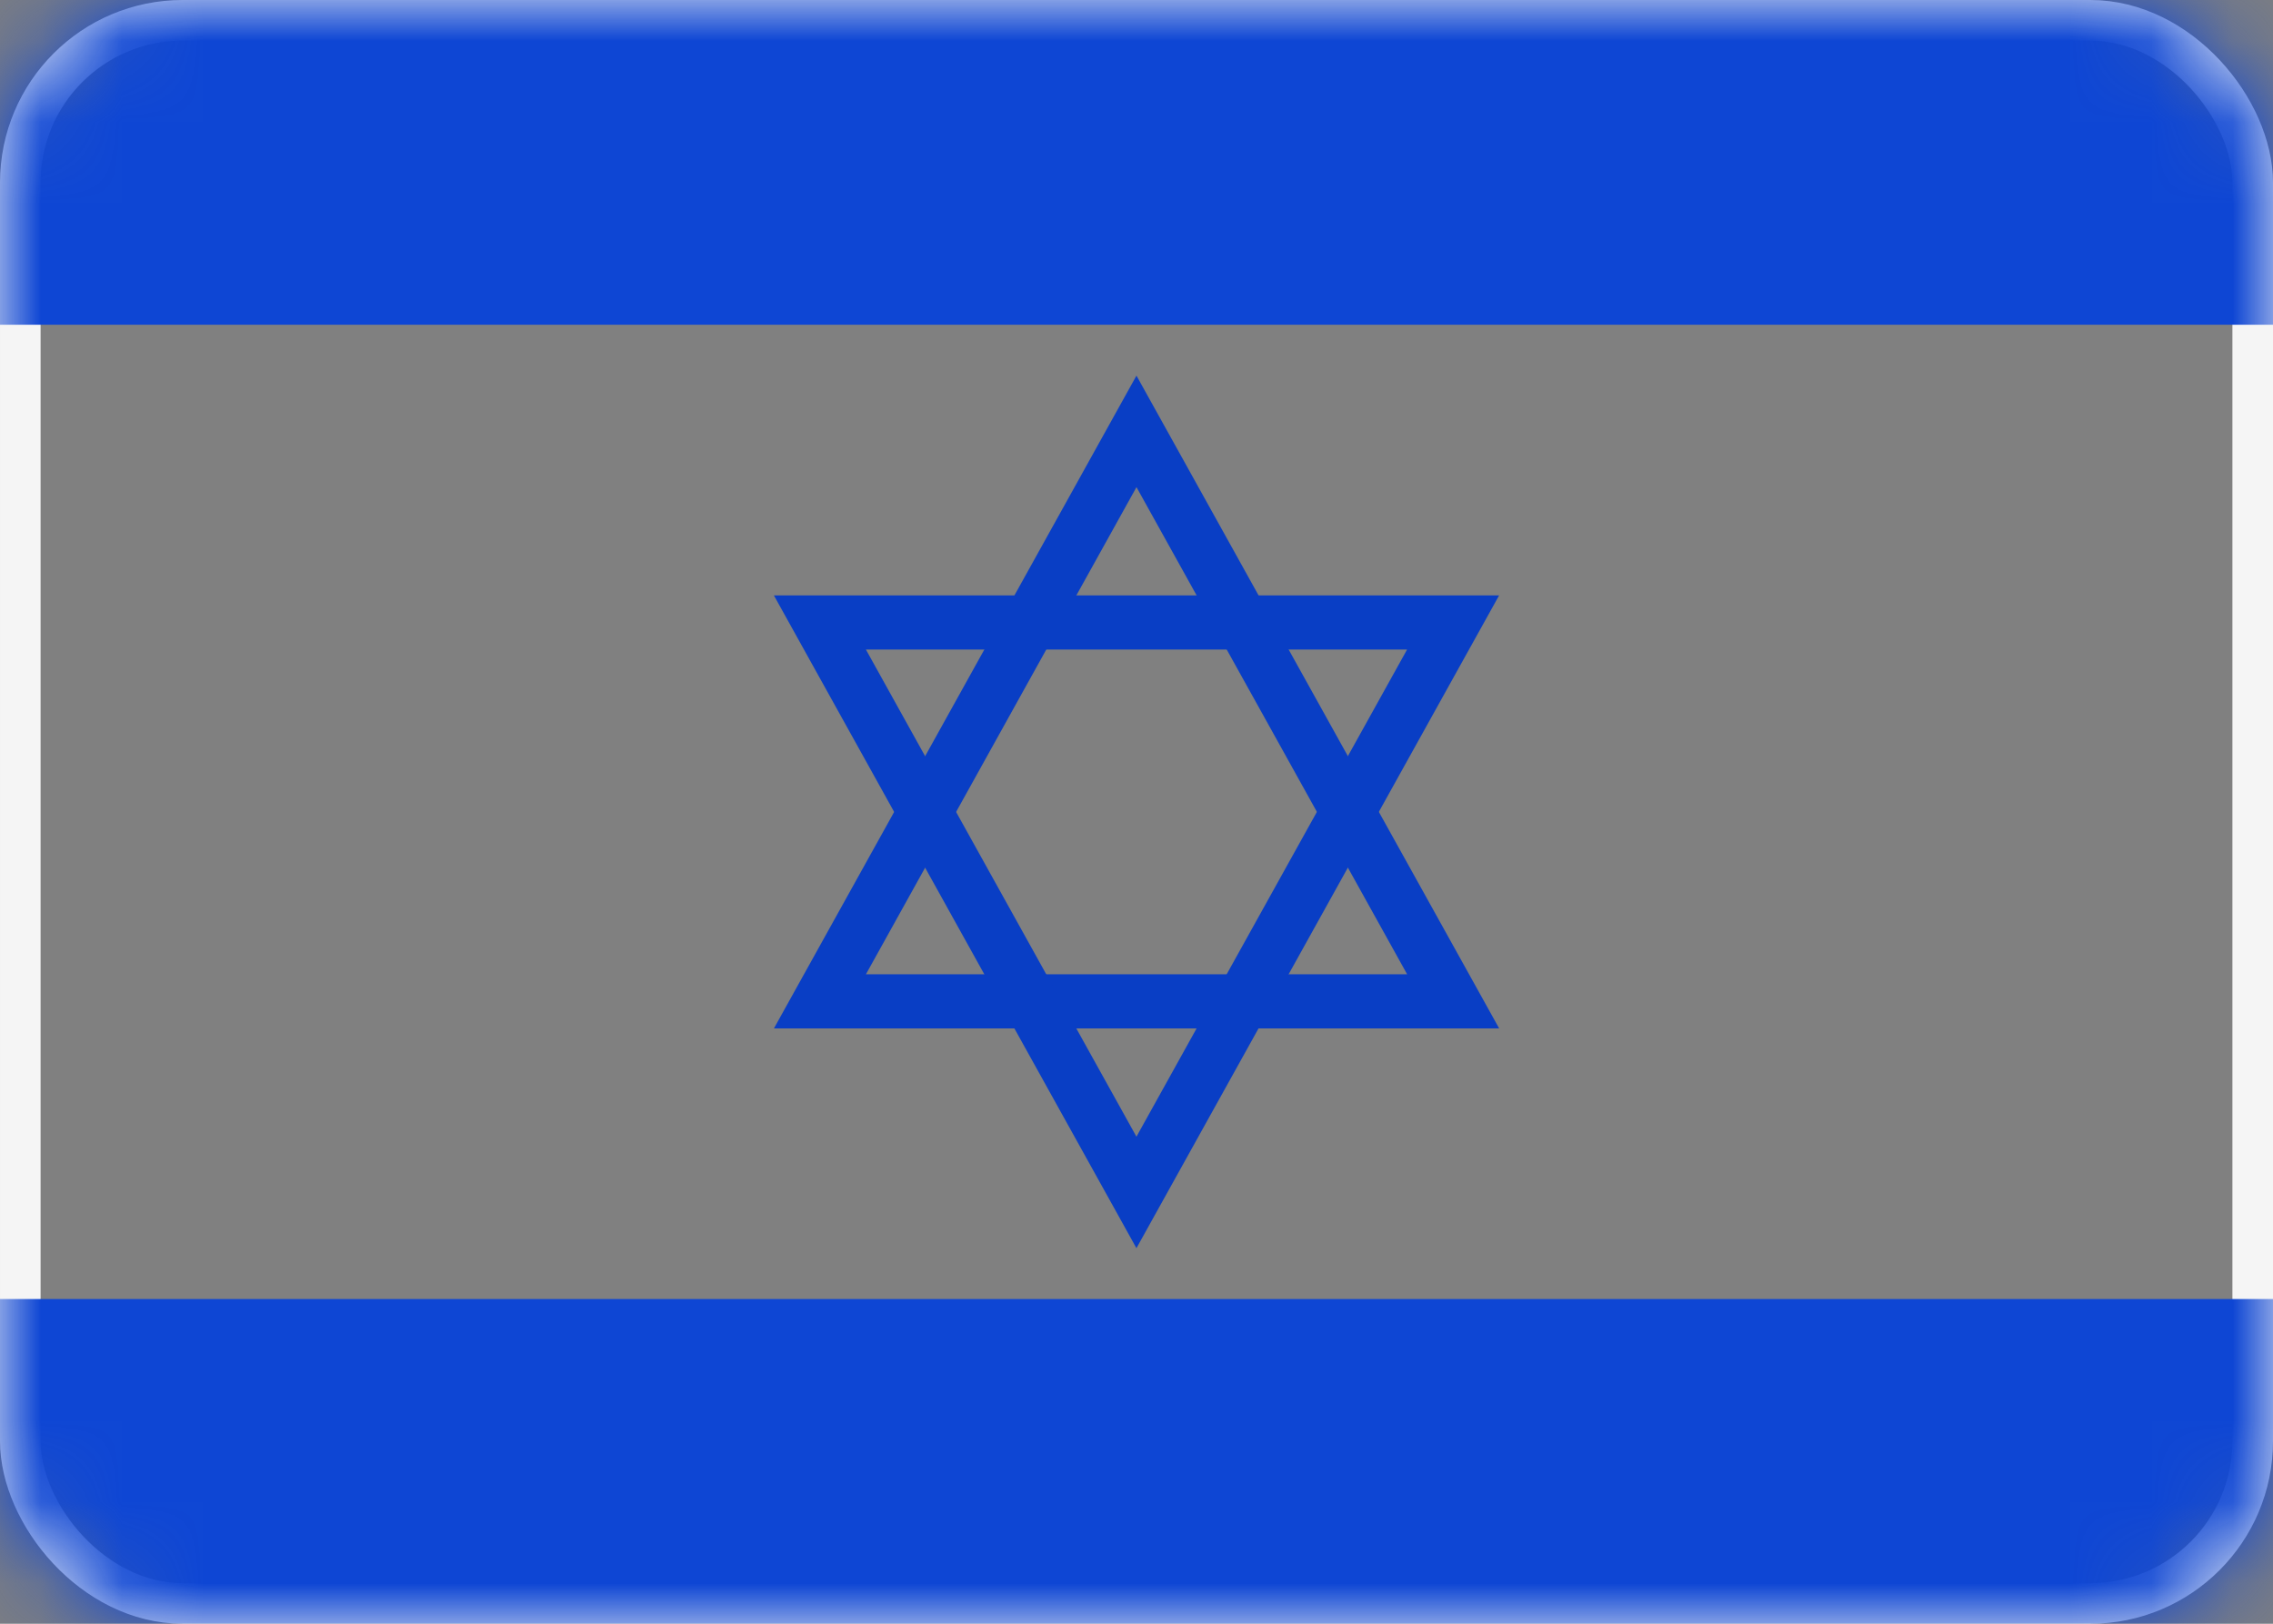 <svg width="28" height="20" viewBox="0 0 28 20" version="1.1" xmlns="http://www.w3.org/2000/svg" xmlns:xlink="http://www.w3.org/1999/xlink"><rect x="0" y="0" width="28" height="20" fill="#808080" stroke="none"/><defs><rect id="path-1" x="0" y="0" width="28" height="20" rx="2"/></defs><g id="Page-1" stroke="none" stroke-width="1" fill="none" fill-rule="evenodd"><g id="Flags" transform="translate(-316 -412)"><g id="IL" transform="translate(316 412)"><mask id="mask-2" fill="#fff"><use xlink:href="#path-1"/></mask><rect stroke="#F5F5F5" stroke-width=".5" x=".25" y=".25" width="27.5" height="19.5" rx="2"/><path id="Rectangle-2" fill="#0E46D4" mask="url(#mask-2)" d="M0 0h28v4H0zm0 16h28v4H0z"/><path d="M9.566 10.547l6.887-4.13-.132 8.03-6.755-3.9z" id="Star-25" stroke="#093EC5" stroke-width=".667" mask="url(#mask-2)" transform="rotate(-30 13.167 10.443)"/><path d="M9.566 9.66l6.887-4.13-.132 8.03-6.755-3.9z" id="Star-25-Copy" stroke="#093EC5" stroke-width=".667" mask="url(#mask-2)" transform="scale(1 -1) rotate(-30 -22.5 0)"/></g></g></g></svg>